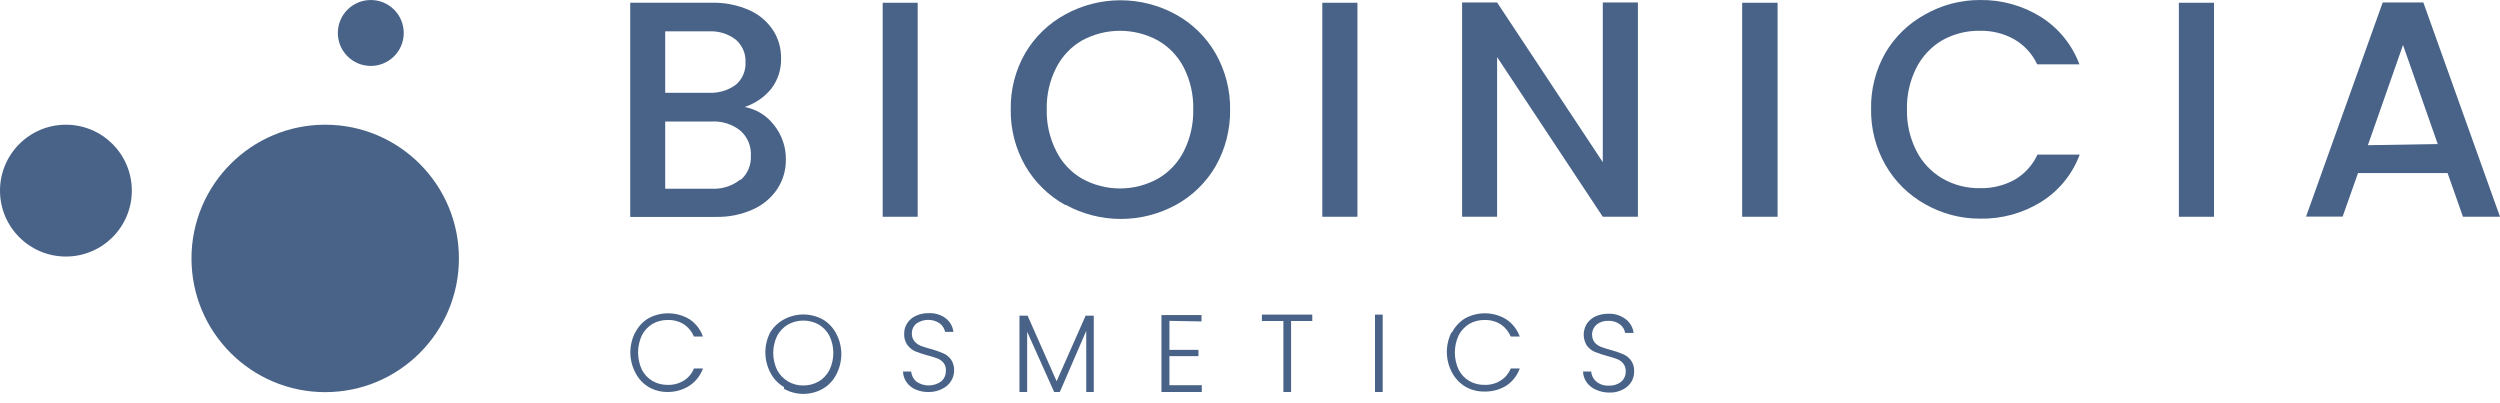 <svg width="180" height="29" viewBox="0 0 180 29" fill="none" xmlns="http://www.w3.org/2000/svg">
<g id="Group 2">
<g id="Capa 2">
<g id="Capa 1">
<path id="Vector" d="M55.725 9.001C56.295 9.707 56.598 10.591 56.582 11.499C56.59 12.24 56.379 12.967 55.976 13.589C55.544 14.241 54.934 14.756 54.219 15.074C53.376 15.453 52.458 15.639 51.533 15.617H45.376V0.199H51.219C52.157 0.171 53.09 0.353 53.948 0.732C54.641 1.037 55.233 1.534 55.652 2.164C56.043 2.764 56.246 3.466 56.237 4.182C56.263 4.98 56.012 5.763 55.526 6.398C55.024 7.005 54.361 7.458 53.613 7.704C54.454 7.858 55.207 8.32 55.725 9.001ZM47.895 6.68H51.031C51.726 6.717 52.413 6.514 52.976 6.105C53.21 5.906 53.395 5.655 53.517 5.372C53.639 5.089 53.693 4.782 53.676 4.474C53.69 4.169 53.634 3.864 53.512 3.584C53.391 3.303 53.208 3.054 52.976 2.854C52.42 2.429 51.73 2.217 51.031 2.258H47.895V6.68ZM53.331 12.952C53.576 12.739 53.769 12.472 53.895 12.174C54.022 11.875 54.079 11.551 54.063 11.227C54.084 10.887 54.027 10.546 53.896 10.231C53.766 9.916 53.565 9.634 53.31 9.408C52.718 8.938 51.974 8.704 51.219 8.75H47.895V13.589H51.314C52.038 13.614 52.747 13.377 53.31 12.921L53.331 12.952Z" fill="#486387"/>
<path id="Vector_2" d="M66.073 0.199V15.607H63.554V0.199H66.073Z" fill="#486387"/>
<path id="Vector_3" d="M76.683 14.751C75.492 14.089 74.502 13.117 73.819 11.939C73.112 10.702 72.751 9.297 72.773 7.872C72.749 6.451 73.111 5.049 73.819 3.817C74.507 2.652 75.496 1.696 76.683 1.047C77.906 0.372 79.279 0.019 80.676 0.019C82.072 0.019 83.446 0.372 84.669 1.047C85.859 1.702 86.846 2.671 87.523 3.848C88.227 5.083 88.588 6.483 88.568 7.904C88.586 9.328 88.226 10.731 87.523 11.97C86.842 13.139 85.855 14.1 84.669 14.751C83.453 15.416 82.088 15.764 80.702 15.764C79.316 15.764 77.952 15.416 76.735 14.751H76.683ZM83.362 12.869C84.172 12.403 84.826 11.708 85.244 10.872C85.708 9.942 85.938 8.912 85.913 7.872C85.938 6.836 85.708 5.81 85.244 4.883C84.823 4.055 84.169 3.368 83.362 2.907C82.526 2.454 81.59 2.217 80.639 2.217C79.688 2.217 78.752 2.454 77.916 2.907C77.113 3.369 76.463 4.056 76.045 4.883C75.575 5.808 75.341 6.835 75.366 7.872C75.34 8.913 75.573 9.944 76.045 10.872C76.459 11.708 77.11 12.402 77.916 12.869C78.75 13.328 79.687 13.569 80.639 13.569C81.591 13.569 82.528 13.328 83.362 12.869Z" fill="#486387"/>
<path id="Vector_4" d="M97.735 0.199V15.607H95.206V0.199H97.735Z" fill="#486387"/>
<path id="Vector_5" d="M117.93 15.607H115.401L107.791 4.109V15.607H105.272V0.179H107.791L115.401 11.677V0.179H117.93V15.607Z" fill="#486387"/>
<path id="Vector_6" d="M127.986 0.199V15.607H125.436V0.199H127.986Z" fill="#486387"/>
<path id="Vector_7" d="M135.742 3.816C136.424 2.651 137.41 1.693 138.596 1.046C139.802 0.358 141.168 -0.003 142.558 0.001C144.103 -0.023 145.624 0.398 146.937 1.214C148.214 2.017 149.191 3.218 149.718 4.632H146.676C146.322 3.872 145.742 3.24 145.014 2.823C144.263 2.407 143.416 2.198 142.558 2.217C141.603 2.199 140.661 2.437 139.829 2.907C139.036 3.375 138.394 4.06 137.979 4.882C137.511 5.808 137.278 6.835 137.3 7.872C137.278 8.909 137.511 9.936 137.979 10.862C138.399 11.689 139.049 12.379 139.85 12.848C140.678 13.326 141.622 13.569 142.578 13.548C143.435 13.566 144.281 13.36 145.035 12.952C145.765 12.534 146.346 11.898 146.697 11.133H149.739C149.214 12.545 148.236 13.744 146.958 14.541C145.644 15.353 144.123 15.771 142.578 15.743C141.185 15.75 139.815 15.39 138.606 14.698C137.422 14.04 136.439 13.071 135.763 11.896C135.055 10.664 134.694 9.262 134.718 7.841C134.693 6.432 135.047 5.042 135.742 3.816Z" fill="#486387"/>
<path id="Vector_8" d="M159.408 0.199V15.607H156.878V0.199H159.408Z" fill="#486387"/>
<path id="Vector_9" d="M176.226 12.461H169.777L168.669 15.597H166.035L171.554 0.179H174.481L180 15.607H177.334L176.226 12.461ZM175.516 10.37L173.017 3.241L170.488 10.454L175.516 10.37Z" fill="#486387"/>
<path id="Vector_10" d="M4.746 18.471C7.367 18.471 9.491 16.346 9.491 13.725C9.491 11.104 7.367 8.979 4.746 8.979C2.125 8.979 0 11.104 0 13.725C0 16.346 2.125 18.471 4.746 18.471Z" fill="#486387"/>
<path id="Vector_11" d="M26.697 4.747C28.007 4.747 29.07 3.684 29.07 2.374C29.07 1.063 28.007 0.001 26.697 0.001C25.386 0.001 24.324 1.063 24.324 2.374C24.324 3.684 25.386 4.747 26.697 4.747Z" fill="#486387"/>
<path id="Vector_12" d="M23.415 28.234C28.732 28.234 33.042 23.924 33.042 18.607C33.042 13.29 28.732 8.979 23.415 8.979C18.098 8.979 13.787 13.29 13.787 18.607C13.787 23.924 18.098 28.234 23.415 28.234Z" fill="#486387"/>
<path id="Vector_13" d="M45.732 23.959C45.944 23.524 46.278 23.161 46.693 22.913C47.152 22.666 47.668 22.544 48.189 22.559C48.71 22.573 49.218 22.724 49.662 22.997C50.102 23.297 50.435 23.729 50.613 24.23H49.965C49.816 23.873 49.565 23.568 49.244 23.352C48.893 23.134 48.486 23.025 48.073 23.039C47.689 23.033 47.309 23.13 46.976 23.321C46.651 23.521 46.387 23.807 46.213 24.147C46.034 24.533 45.941 24.954 45.941 25.38C45.941 25.806 46.034 26.227 46.213 26.614C46.384 26.953 46.648 27.236 46.976 27.429C47.309 27.62 47.689 27.717 48.073 27.711C48.486 27.725 48.893 27.615 49.244 27.398C49.569 27.191 49.821 26.887 49.965 26.53H50.613C50.434 27.034 50.097 27.467 49.652 27.764C49.184 28.065 48.64 28.225 48.084 28.223C47.6 28.23 47.124 28.107 46.704 27.868C46.29 27.618 45.957 27.256 45.742 26.823C45.508 26.374 45.385 25.876 45.385 25.37C45.385 24.864 45.508 24.365 45.742 23.917L45.732 23.959Z" fill="#486387"/>
<path id="Vector_14" d="M56.446 27.868C56.024 27.622 55.683 27.259 55.463 26.823C55.229 26.375 55.106 25.876 55.106 25.37C55.106 24.864 55.229 24.365 55.463 23.917C55.705 23.53 56.044 23.213 56.446 22.997C56.874 22.764 57.354 22.642 57.841 22.642C58.329 22.642 58.809 22.764 59.237 22.997C59.658 23.244 59.999 23.607 60.219 24.042C60.454 24.491 60.576 24.989 60.576 25.495C60.576 26.001 60.454 26.5 60.219 26.948C60.003 27.387 59.661 27.751 59.237 27.994C58.811 28.234 58.33 28.36 57.841 28.36C57.352 28.36 56.872 28.234 56.446 27.994V27.868ZM58.944 27.471C59.273 27.272 59.541 26.986 59.718 26.645C59.904 26.261 60 25.839 60 25.412C60 24.985 59.904 24.563 59.718 24.178C59.543 23.838 59.274 23.556 58.944 23.363C58.606 23.178 58.227 23.081 57.841 23.081C57.456 23.081 57.077 23.178 56.739 23.363C56.407 23.558 56.136 23.84 55.955 24.178C55.769 24.563 55.672 24.985 55.672 25.412C55.672 25.839 55.769 26.261 55.955 26.645C56.136 26.985 56.407 27.269 56.739 27.464C57.071 27.66 57.451 27.76 57.836 27.753C58.221 27.759 58.6 27.661 58.934 27.471H58.944Z" fill="#486387"/>
<path id="Vector_15" d="M65.927 28.046C65.661 27.934 65.433 27.75 65.268 27.513C65.112 27.288 65.025 27.023 65.017 26.75H65.603C65.631 27.022 65.757 27.275 65.958 27.461C66.222 27.651 66.538 27.753 66.862 27.753C67.187 27.753 67.503 27.651 67.767 27.461C67.872 27.371 67.957 27.259 68.015 27.132C68.073 27.006 68.102 26.868 68.101 26.729C68.126 26.518 68.07 26.305 67.944 26.133C67.826 25.987 67.671 25.875 67.495 25.809C67.253 25.717 67.005 25.64 66.753 25.579C66.454 25.499 66.161 25.402 65.875 25.287C65.658 25.186 65.471 25.031 65.331 24.837C65.165 24.603 65.084 24.319 65.101 24.032C65.095 23.762 65.172 23.496 65.321 23.269C65.473 23.034 65.691 22.849 65.948 22.736C66.236 22.605 66.551 22.54 66.868 22.548C67.31 22.527 67.746 22.66 68.101 22.924C68.252 23.042 68.378 23.189 68.471 23.355C68.565 23.522 68.624 23.706 68.645 23.896H68.049C67.998 23.657 67.865 23.442 67.672 23.29C67.425 23.12 67.132 23.029 66.831 23.029C66.531 23.029 66.237 23.12 65.99 23.29C65.882 23.376 65.795 23.486 65.737 23.611C65.679 23.737 65.651 23.873 65.655 24.012C65.647 24.216 65.713 24.417 65.843 24.576C65.965 24.718 66.119 24.829 66.293 24.9C66.536 24.99 66.784 25.067 67.035 25.13C67.331 25.21 67.621 25.311 67.903 25.433C68.125 25.529 68.319 25.68 68.467 25.872C68.628 26.109 68.708 26.391 68.697 26.677C68.695 26.939 68.623 27.195 68.488 27.419C68.342 27.657 68.132 27.849 67.882 27.973C67.581 28.139 67.243 28.225 66.899 28.224C66.566 28.237 66.234 28.176 65.927 28.046Z" fill="#486387"/>
<path id="Vector_16" d="M78.752 22.726V28.224H78.209V23.823L76.307 28.224H75.899L73.955 23.886V28.224H73.401V22.726H73.986L76.077 27.45L78.167 22.726H78.752Z" fill="#486387"/>
<path id="Vector_17" d="M84.199 23.102V25.192H86.289V25.642H84.199V27.732H86.53V28.224H83.624V22.684H86.509V23.143L84.199 23.102Z" fill="#486387"/>
<path id="Vector_18" d="M94.484 22.652V23.112H92.958V28.224H92.404V23.112H90.857V22.652H94.484Z" fill="#486387"/>
<path id="Vector_19" d="M99.554 22.652V28.224H99V22.652H99.554Z" fill="#486387"/>
<path id="Vector_20" d="M104.53 23.959C104.749 23.526 105.086 23.164 105.502 22.913C105.959 22.666 106.473 22.544 106.992 22.559C107.511 22.573 108.018 22.725 108.46 22.997C108.903 23.296 109.239 23.728 109.422 24.231H108.774C108.624 23.874 108.374 23.568 108.052 23.352C107.702 23.135 107.294 23.026 106.882 23.039C106.497 23.033 106.118 23.13 105.784 23.321C105.459 23.522 105.195 23.807 105.021 24.147C104.842 24.534 104.749 24.954 104.749 25.38C104.749 25.806 104.842 26.227 105.021 26.614C105.192 26.953 105.457 27.236 105.784 27.429C106.118 27.62 106.497 27.718 106.882 27.711C107.294 27.725 107.702 27.616 108.052 27.398C108.377 27.191 108.629 26.887 108.774 26.53H109.422C109.243 27.034 108.905 27.467 108.46 27.764C107.986 28.056 107.438 28.205 106.882 28.192C106.398 28.2 105.921 28.077 105.502 27.837C105.088 27.584 104.751 27.223 104.53 26.791C104.295 26.343 104.173 25.845 104.173 25.339C104.173 24.833 104.295 24.334 104.53 23.886V23.959Z" fill="#486387"/>
<path id="Vector_21" d="M114.878 28.046C114.617 27.931 114.393 27.747 114.23 27.513C114.074 27.288 113.987 27.023 113.979 26.75H114.564C114.585 27.024 114.712 27.28 114.92 27.461C115.175 27.678 115.505 27.786 115.84 27.764C116.16 27.781 116.476 27.681 116.728 27.482C116.833 27.391 116.916 27.278 116.972 27.152C117.028 27.025 117.055 26.888 117.052 26.75C117.065 26.543 117.002 26.338 116.875 26.175C116.757 26.028 116.601 25.916 116.425 25.851C116.182 25.76 115.935 25.683 115.683 25.621C115.385 25.541 115.092 25.443 114.805 25.328C114.585 25.227 114.395 25.073 114.251 24.879C114.105 24.643 114.027 24.372 114.027 24.095C114.027 23.818 114.105 23.546 114.251 23.311C114.406 23.078 114.623 22.893 114.878 22.778C115.171 22.647 115.488 22.583 115.808 22.59C116.265 22.571 116.713 22.715 117.073 22.997C117.224 23.115 117.35 23.261 117.443 23.428C117.537 23.595 117.596 23.779 117.617 23.969H117.01C116.97 23.728 116.839 23.511 116.645 23.363C116.399 23.177 116.095 23.084 115.787 23.102C115.49 23.089 115.198 23.181 114.962 23.363C114.78 23.519 114.663 23.738 114.634 23.976C114.605 24.213 114.666 24.453 114.805 24.649C114.931 24.791 115.088 24.902 115.265 24.973C115.504 25.063 115.749 25.14 115.997 25.203C116.296 25.282 116.59 25.384 116.875 25.506C117.096 25.599 117.287 25.751 117.429 25.945C117.594 26.179 117.675 26.463 117.659 26.75C117.661 27.011 117.592 27.267 117.46 27.492C117.31 27.73 117.096 27.922 116.843 28.046C116.547 28.2 116.216 28.276 115.882 28.265C115.535 28.268 115.192 28.193 114.878 28.046Z" fill="#486387"/>
</g>
</g>
</g>
</svg>
